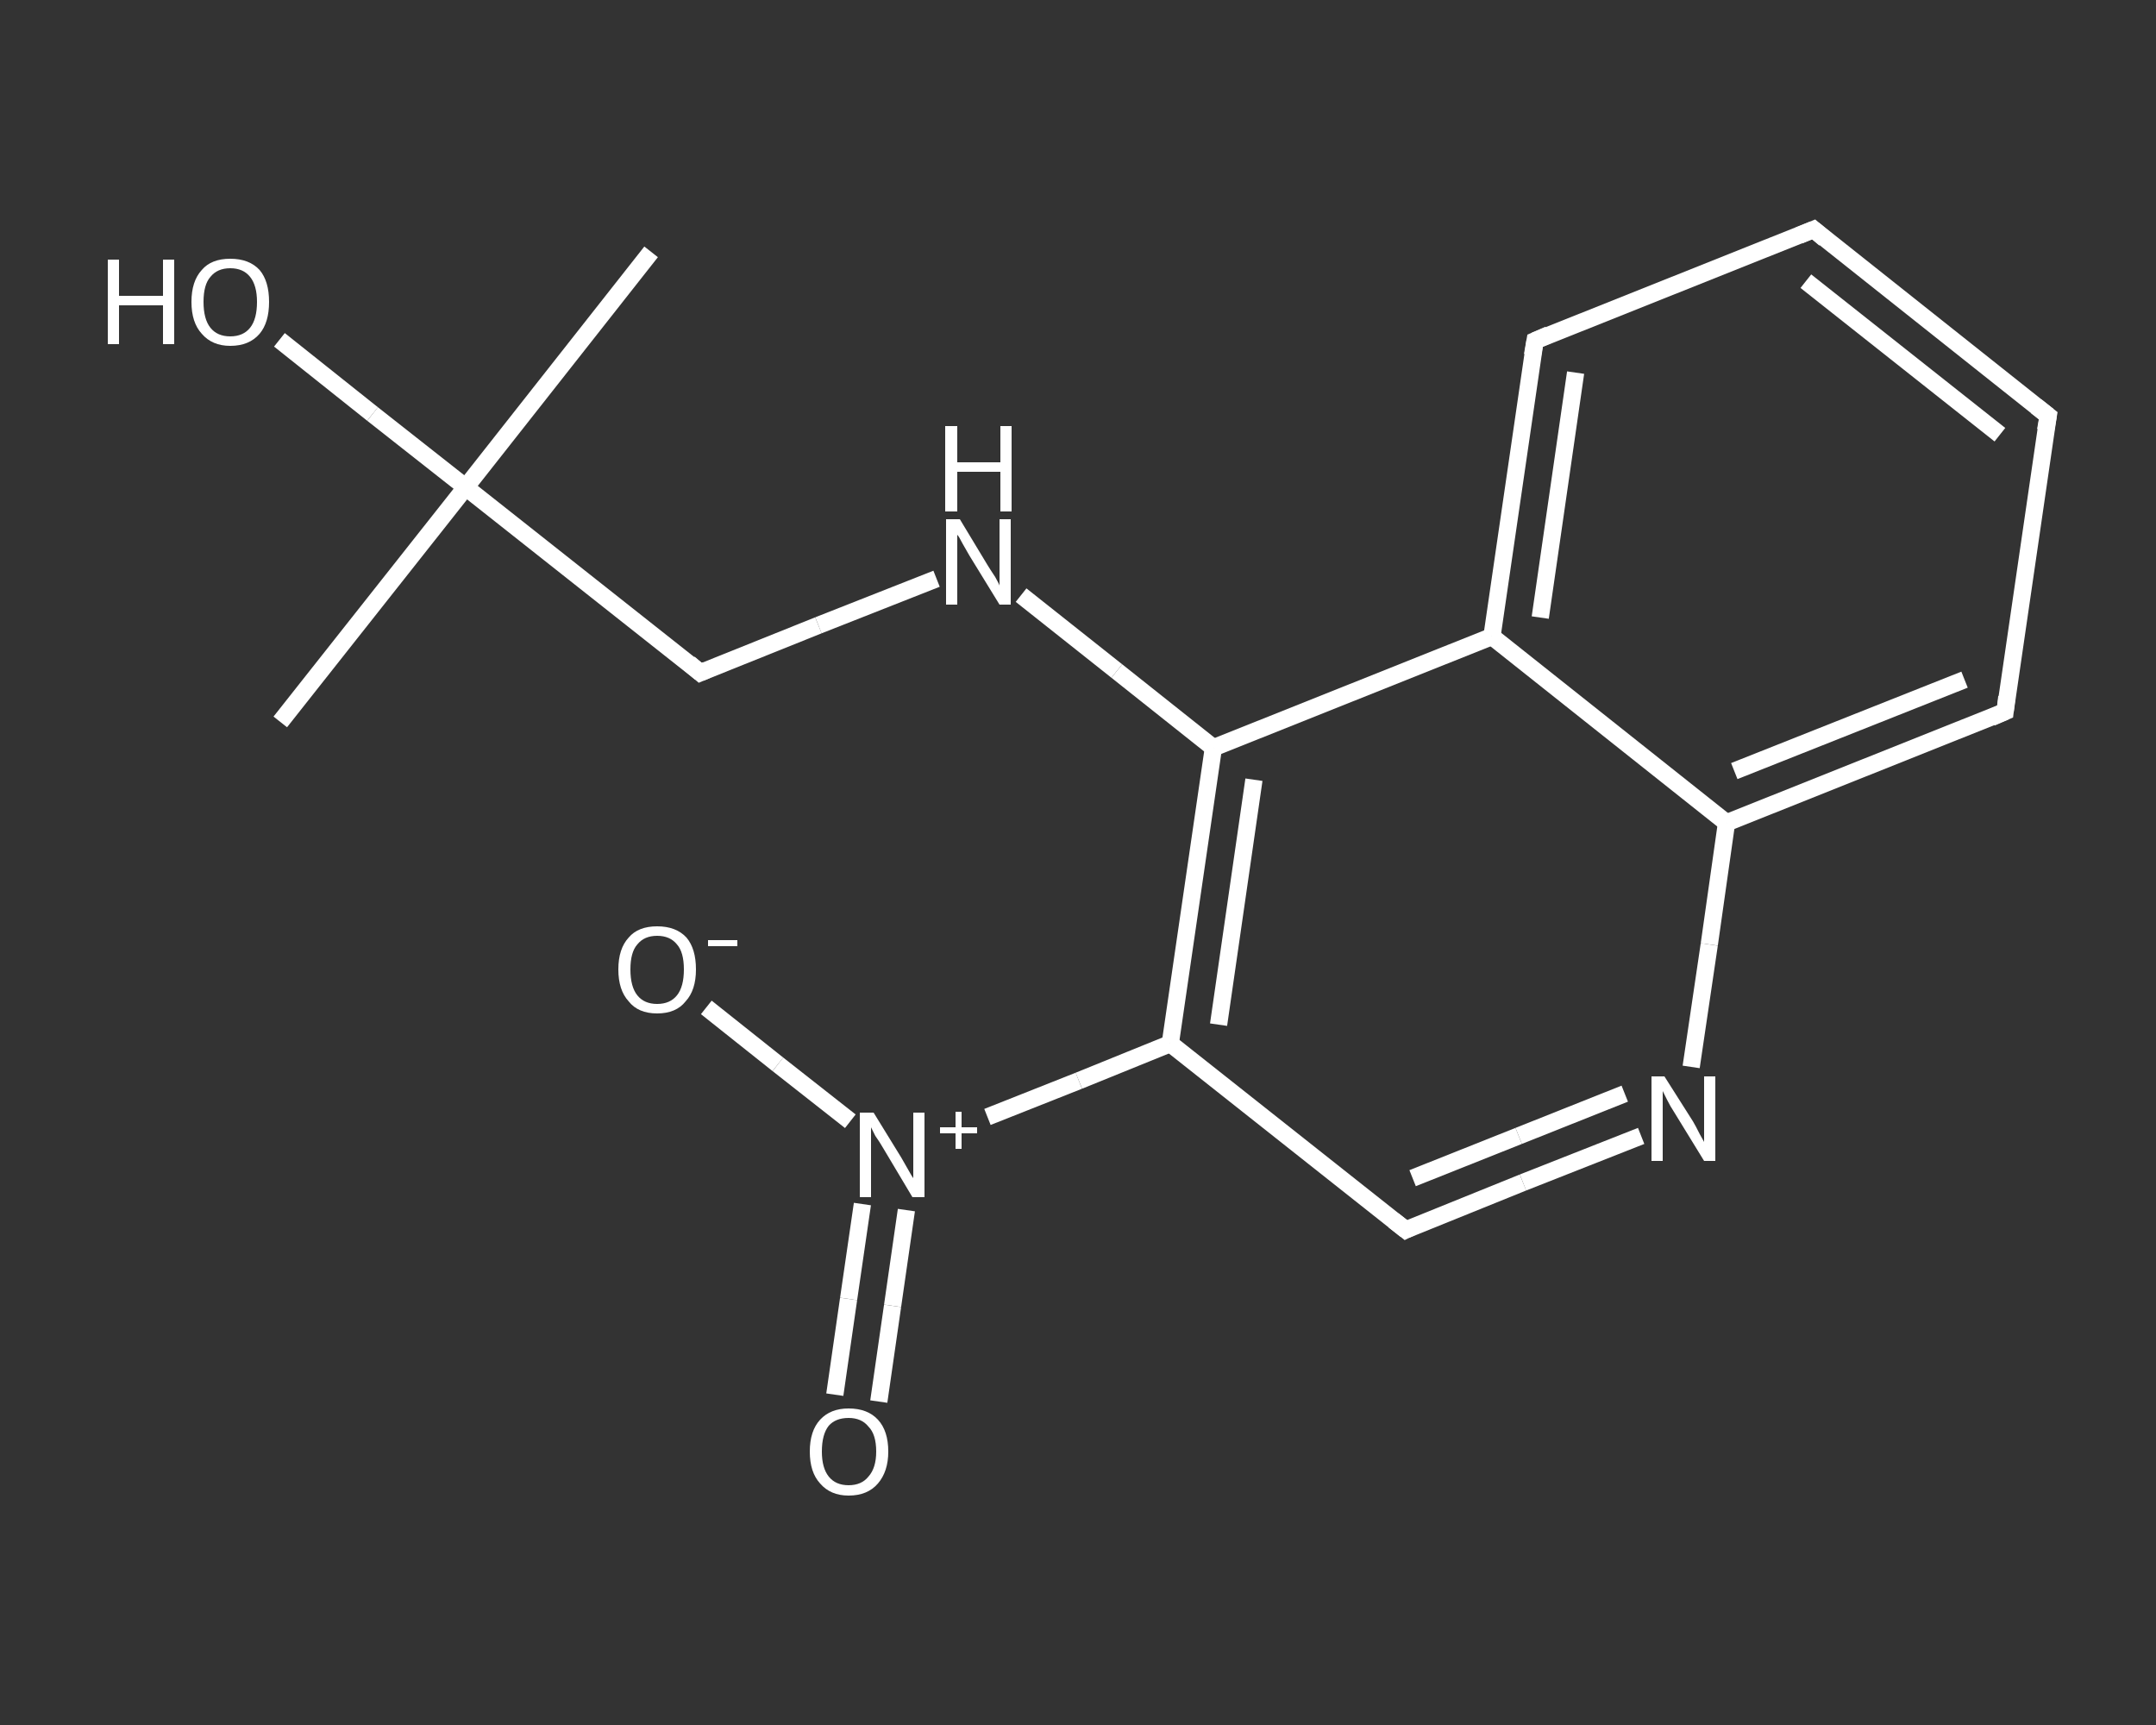 <?xml version='1.0' encoding='iso-8859-1'?>
<svg version='1.1' baseProfile='full'
              xmlns='http://www.w3.org/2000/svg'
                      xmlns:rdkit='http://www.rdkit.org/xml'
                      xmlns:xlink='http://www.w3.org/1999/xlink'
                  xml:space='preserve'
width='250px' height='200px' viewBox='0 0 250 200'>
<rect x="0" y="0" width="250" height="200" fill="#333333" stroke="none"/>
<!-- END OF HEADER -->
<rect style='opacity:1.0;fill:transparent;stroke:none' width='250.0' height='200.0' x='0.0' y='0.0'> </rect>
<path class='bond-0 atom-0 atom-1' d='M 75.5,29.2 L 54.0,56.5' style='fill:none;fill-rule:evenodd;stroke:#FFFFFF;stroke-width:2.0px;stroke-linecap:butt;stroke-linejoin:miter;stroke-opacity:1' />
<path class='bond-1 atom-1 atom-2' d='M 54.0,56.5 L 32.5,83.7' style='fill:none;fill-rule:evenodd;stroke:#FFFFFF;stroke-width:2.0px;stroke-linecap:butt;stroke-linejoin:miter;stroke-opacity:1' />
<path class='bond-2 atom-1 atom-3' d='M 54.0,56.5 L 43.2,48.0' style='fill:none;fill-rule:evenodd;stroke:#FFFFFF;stroke-width:2.0px;stroke-linecap:butt;stroke-linejoin:miter;stroke-opacity:1' />
<path class='bond-2 atom-1 atom-3' d='M 43.2,48.0 L 32.4,39.4' style='fill:none;fill-rule:evenodd;stroke:#FFFFFF;stroke-width:2.0px;stroke-linecap:butt;stroke-linejoin:miter;stroke-opacity:1' />
<path class='bond-3 atom-1 atom-4' d='M 54.0,56.5 L 81.2,78.0' style='fill:none;fill-rule:evenodd;stroke:#FFFFFF;stroke-width:2.0px;stroke-linecap:butt;stroke-linejoin:miter;stroke-opacity:1' />
<path class='bond-4 atom-4 atom-5' d='M 81.2,78.0 L 94.9,72.5' style='fill:none;fill-rule:evenodd;stroke:#FFFFFF;stroke-width:2.0px;stroke-linecap:butt;stroke-linejoin:miter;stroke-opacity:1' />
<path class='bond-4 atom-4 atom-5' d='M 94.9,72.5 L 108.6,67.1' style='fill:none;fill-rule:evenodd;stroke:#FFFFFF;stroke-width:2.0px;stroke-linecap:butt;stroke-linejoin:miter;stroke-opacity:1' />
<path class='bond-5 atom-5 atom-6' d='M 118.4,69.0 L 129.5,77.8' style='fill:none;fill-rule:evenodd;stroke:#FFFFFF;stroke-width:2.0px;stroke-linecap:butt;stroke-linejoin:miter;stroke-opacity:1' />
<path class='bond-5 atom-5 atom-6' d='M 129.5,77.8 L 140.7,86.7' style='fill:none;fill-rule:evenodd;stroke:#FFFFFF;stroke-width:2.0px;stroke-linecap:butt;stroke-linejoin:miter;stroke-opacity:1' />
<path class='bond-6 atom-6 atom-7' d='M 140.7,86.7 L 135.7,121.0' style='fill:none;fill-rule:evenodd;stroke:#FFFFFF;stroke-width:2.0px;stroke-linecap:butt;stroke-linejoin:miter;stroke-opacity:1' />
<path class='bond-6 atom-6 atom-7' d='M 145.4,90.4 L 141.3,118.8' style='fill:none;fill-rule:evenodd;stroke:#FFFFFF;stroke-width:2.0px;stroke-linecap:butt;stroke-linejoin:miter;stroke-opacity:1' />
<path class='bond-7 atom-7 atom-8' d='M 135.7,121.0 L 125.1,125.3' style='fill:none;fill-rule:evenodd;stroke:#FFFFFF;stroke-width:2.0px;stroke-linecap:butt;stroke-linejoin:miter;stroke-opacity:1' />
<path class='bond-7 atom-7 atom-8' d='M 125.1,125.3 L 114.5,129.5' style='fill:none;fill-rule:evenodd;stroke:#FFFFFF;stroke-width:2.0px;stroke-linecap:butt;stroke-linejoin:miter;stroke-opacity:1' />
<path class='bond-8 atom-8 atom-9' d='M 100.0,139.6 L 98.4,150.6' style='fill:none;fill-rule:evenodd;stroke:#FFFFFF;stroke-width:2.0px;stroke-linecap:butt;stroke-linejoin:miter;stroke-opacity:1' />
<path class='bond-8 atom-8 atom-9' d='M 98.4,150.6 L 96.8,161.7' style='fill:none;fill-rule:evenodd;stroke:#FFFFFF;stroke-width:2.0px;stroke-linecap:butt;stroke-linejoin:miter;stroke-opacity:1' />
<path class='bond-8 atom-8 atom-9' d='M 105.1,140.3 L 103.5,151.4' style='fill:none;fill-rule:evenodd;stroke:#FFFFFF;stroke-width:2.0px;stroke-linecap:butt;stroke-linejoin:miter;stroke-opacity:1' />
<path class='bond-8 atom-8 atom-9' d='M 103.5,151.4 L 101.9,162.5' style='fill:none;fill-rule:evenodd;stroke:#FFFFFF;stroke-width:2.0px;stroke-linecap:butt;stroke-linejoin:miter;stroke-opacity:1' />
<path class='bond-9 atom-8 atom-10' d='M 98.6,130.0 L 90.2,123.4' style='fill:none;fill-rule:evenodd;stroke:#FFFFFF;stroke-width:2.0px;stroke-linecap:butt;stroke-linejoin:miter;stroke-opacity:1' />
<path class='bond-9 atom-8 atom-10' d='M 90.2,123.4 L 81.9,116.8' style='fill:none;fill-rule:evenodd;stroke:#FFFFFF;stroke-width:2.0px;stroke-linecap:butt;stroke-linejoin:miter;stroke-opacity:1' />
<path class='bond-10 atom-7 atom-11' d='M 135.7,121.0 L 163.0,142.6' style='fill:none;fill-rule:evenodd;stroke:#FFFFFF;stroke-width:2.0px;stroke-linecap:butt;stroke-linejoin:miter;stroke-opacity:1' />
<path class='bond-11 atom-11 atom-12' d='M 163.0,142.6 L 176.6,137.1' style='fill:none;fill-rule:evenodd;stroke:#FFFFFF;stroke-width:2.0px;stroke-linecap:butt;stroke-linejoin:miter;stroke-opacity:1' />
<path class='bond-11 atom-11 atom-12' d='M 176.6,137.1 L 190.3,131.7' style='fill:none;fill-rule:evenodd;stroke:#FFFFFF;stroke-width:2.0px;stroke-linecap:butt;stroke-linejoin:miter;stroke-opacity:1' />
<path class='bond-11 atom-11 atom-12' d='M 163.8,136.6 L 176.1,131.7' style='fill:none;fill-rule:evenodd;stroke:#FFFFFF;stroke-width:2.0px;stroke-linecap:butt;stroke-linejoin:miter;stroke-opacity:1' />
<path class='bond-11 atom-11 atom-12' d='M 176.1,131.7 L 188.4,126.8' style='fill:none;fill-rule:evenodd;stroke:#FFFFFF;stroke-width:2.0px;stroke-linecap:butt;stroke-linejoin:miter;stroke-opacity:1' />
<path class='bond-12 atom-12 atom-13' d='M 196.1,123.7 L 198.2,109.5' style='fill:none;fill-rule:evenodd;stroke:#FFFFFF;stroke-width:2.0px;stroke-linecap:butt;stroke-linejoin:miter;stroke-opacity:1' />
<path class='bond-12 atom-12 atom-13' d='M 198.2,109.5 L 200.2,95.4' style='fill:none;fill-rule:evenodd;stroke:#FFFFFF;stroke-width:2.0px;stroke-linecap:butt;stroke-linejoin:miter;stroke-opacity:1' />
<path class='bond-13 atom-13 atom-14' d='M 200.2,95.4 L 232.5,82.5' style='fill:none;fill-rule:evenodd;stroke:#FFFFFF;stroke-width:2.0px;stroke-linecap:butt;stroke-linejoin:miter;stroke-opacity:1' />
<path class='bond-13 atom-13 atom-14' d='M 201.1,89.4 L 227.8,78.8' style='fill:none;fill-rule:evenodd;stroke:#FFFFFF;stroke-width:2.0px;stroke-linecap:butt;stroke-linejoin:miter;stroke-opacity:1' />
<path class='bond-14 atom-14 atom-15' d='M 232.5,82.5 L 237.5,48.2' style='fill:none;fill-rule:evenodd;stroke:#FFFFFF;stroke-width:2.0px;stroke-linecap:butt;stroke-linejoin:miter;stroke-opacity:1' />
<path class='bond-15 atom-15 atom-16' d='M 237.5,48.2 L 210.3,26.6' style='fill:none;fill-rule:evenodd;stroke:#FFFFFF;stroke-width:2.0px;stroke-linecap:butt;stroke-linejoin:miter;stroke-opacity:1' />
<path class='bond-15 atom-15 atom-16' d='M 231.9,50.4 L 209.4,32.6' style='fill:none;fill-rule:evenodd;stroke:#FFFFFF;stroke-width:2.0px;stroke-linecap:butt;stroke-linejoin:miter;stroke-opacity:1' />
<path class='bond-16 atom-16 atom-17' d='M 210.3,26.6 L 178.0,39.5' style='fill:none;fill-rule:evenodd;stroke:#FFFFFF;stroke-width:2.0px;stroke-linecap:butt;stroke-linejoin:miter;stroke-opacity:1' />
<path class='bond-17 atom-17 atom-18' d='M 178.0,39.5 L 173.0,73.8' style='fill:none;fill-rule:evenodd;stroke:#FFFFFF;stroke-width:2.0px;stroke-linecap:butt;stroke-linejoin:miter;stroke-opacity:1' />
<path class='bond-17 atom-17 atom-18' d='M 182.7,43.2 L 178.6,71.6' style='fill:none;fill-rule:evenodd;stroke:#FFFFFF;stroke-width:2.0px;stroke-linecap:butt;stroke-linejoin:miter;stroke-opacity:1' />
<path class='bond-18 atom-18 atom-6' d='M 173.0,73.8 L 140.7,86.7' style='fill:none;fill-rule:evenodd;stroke:#FFFFFF;stroke-width:2.0px;stroke-linecap:butt;stroke-linejoin:miter;stroke-opacity:1' />
<path class='bond-19 atom-18 atom-13' d='M 173.0,73.8 L 200.2,95.4' style='fill:none;fill-rule:evenodd;stroke:#FFFFFF;stroke-width:2.0px;stroke-linecap:butt;stroke-linejoin:miter;stroke-opacity:1' />
<path d='M 79.9,76.9 L 81.2,78.0 L 81.9,77.7' style='fill:none;stroke:#FFFFFF;stroke-width:2.0px;stroke-linecap:butt;stroke-linejoin:miter;stroke-opacity:1;' />
<path d='M 161.6,141.5 L 163.0,142.6 L 163.6,142.3' style='fill:none;stroke:#FFFFFF;stroke-width:2.0px;stroke-linecap:butt;stroke-linejoin:miter;stroke-opacity:1;' />
<path d='M 230.9,83.2 L 232.5,82.5 L 232.7,80.8' style='fill:none;stroke:#FFFFFF;stroke-width:2.0px;stroke-linecap:butt;stroke-linejoin:miter;stroke-opacity:1;' />
<path d='M 237.2,49.9 L 237.5,48.2 L 236.1,47.1' style='fill:none;stroke:#FFFFFF;stroke-width:2.0px;stroke-linecap:butt;stroke-linejoin:miter;stroke-opacity:1;' />
<path d='M 211.6,27.7 L 210.3,26.6 L 208.6,27.3' style='fill:none;stroke:#FFFFFF;stroke-width:2.0px;stroke-linecap:butt;stroke-linejoin:miter;stroke-opacity:1;' />
<path d='M 179.6,38.8 L 178.0,39.5 L 177.7,41.2' style='fill:none;stroke:#FFFFFF;stroke-width:2.0px;stroke-linecap:butt;stroke-linejoin:miter;stroke-opacity:1;' />
<path class='atom-3' d='M 12.5 30.1
L 13.8 30.1
L 13.8 34.3
L 18.9 34.3
L 18.9 30.1
L 20.2 30.1
L 20.2 39.9
L 18.9 39.9
L 18.9 35.4
L 13.8 35.4
L 13.8 39.9
L 12.5 39.9
L 12.5 30.1
' fill='#FFFFFF'/>
<path class='atom-3' d='M 22.2 35.0
Q 22.2 32.6, 23.4 31.3
Q 24.5 30.0, 26.7 30.0
Q 28.9 30.0, 30.1 31.3
Q 31.2 32.6, 31.2 35.0
Q 31.2 37.4, 30.1 38.7
Q 28.9 40.1, 26.7 40.1
Q 24.6 40.1, 23.4 38.7
Q 22.2 37.4, 22.2 35.0
M 26.7 39.0
Q 28.2 39.0, 29.0 38.0
Q 29.8 37.0, 29.8 35.0
Q 29.8 33.1, 29.0 32.1
Q 28.2 31.1, 26.7 31.1
Q 25.2 31.1, 24.4 32.1
Q 23.6 33.0, 23.6 35.0
Q 23.6 37.0, 24.4 38.0
Q 25.2 39.0, 26.7 39.0
' fill='#FFFFFF'/>
<path class='atom-5' d='M 111.3 60.2
L 114.5 65.5
Q 114.8 66.0, 115.4 66.9
Q 115.9 67.8, 115.9 67.9
L 115.9 60.2
L 117.2 60.2
L 117.2 70.1
L 115.9 70.1
L 112.4 64.4
Q 112.0 63.7, 111.6 63.0
Q 111.2 62.2, 111.0 62.0
L 111.0 70.1
L 109.7 70.1
L 109.7 60.2
L 111.3 60.2
' fill='#FFFFFF'/>
<path class='atom-5' d='M 109.6 49.4
L 111.0 49.4
L 111.0 53.6
L 116.0 53.6
L 116.0 49.4
L 117.3 49.4
L 117.3 59.3
L 116.0 59.3
L 116.0 54.7
L 111.0 54.7
L 111.0 59.3
L 109.6 59.3
L 109.6 49.4
' fill='#FFFFFF'/>
<path class='atom-8' d='M 101.3 129.0
L 104.5 134.2
Q 104.8 134.7, 105.3 135.6
Q 105.8 136.5, 105.9 136.6
L 105.9 129.0
L 107.2 129.0
L 107.2 138.8
L 105.8 138.8
L 102.4 133.1
Q 102.0 132.4, 101.5 131.7
Q 101.1 130.9, 101.0 130.7
L 101.0 138.8
L 99.7 138.8
L 99.7 129.0
L 101.3 129.0
' fill='#FFFFFF'/>
<path class='atom-8' d='M 109.0 130.7
L 110.8 130.7
L 110.8 128.9
L 111.5 128.9
L 111.5 130.7
L 113.3 130.7
L 113.3 131.4
L 111.5 131.4
L 111.5 133.2
L 110.8 133.2
L 110.8 131.4
L 109.0 131.4
L 109.0 130.7
' fill='#FFFFFF'/>
<path class='atom-9' d='M 93.9 168.3
Q 93.9 165.9, 95.1 164.6
Q 96.3 163.3, 98.4 163.3
Q 100.6 163.3, 101.8 164.6
Q 103.0 165.9, 103.0 168.3
Q 103.0 170.6, 101.8 172.0
Q 100.6 173.4, 98.4 173.4
Q 96.3 173.4, 95.1 172.0
Q 93.9 170.7, 93.9 168.3
M 98.4 172.2
Q 99.9 172.2, 100.7 171.2
Q 101.6 170.2, 101.6 168.3
Q 101.6 166.3, 100.7 165.4
Q 99.9 164.4, 98.4 164.4
Q 96.9 164.4, 96.1 165.3
Q 95.3 166.3, 95.3 168.3
Q 95.3 170.2, 96.1 171.2
Q 96.9 172.2, 98.4 172.2
' fill='#FFFFFF'/>
<path class='atom-10' d='M 71.7 112.4
Q 71.7 110.0, 72.9 108.7
Q 74.0 107.4, 76.2 107.4
Q 78.4 107.4, 79.6 108.7
Q 80.7 110.0, 80.7 112.4
Q 80.7 114.8, 79.5 116.1
Q 78.4 117.5, 76.2 117.5
Q 74.0 117.5, 72.9 116.1
Q 71.7 114.8, 71.7 112.4
M 76.2 116.4
Q 77.7 116.4, 78.5 115.4
Q 79.3 114.4, 79.3 112.4
Q 79.3 110.4, 78.5 109.5
Q 77.7 108.5, 76.2 108.5
Q 74.7 108.5, 73.9 109.5
Q 73.1 110.4, 73.1 112.4
Q 73.1 114.4, 73.9 115.4
Q 74.7 116.4, 76.2 116.4
' fill='#FFFFFF'/>
<path class='atom-10' d='M 82.1 109.0
L 85.5 109.0
L 85.5 109.7
L 82.1 109.7
L 82.1 109.0
' fill='#FFFFFF'/>
<path class='atom-12' d='M 193.0 124.8
L 196.3 130.0
Q 196.6 130.5, 197.1 131.5
Q 197.6 132.4, 197.6 132.4
L 197.6 124.8
L 198.9 124.8
L 198.9 134.6
L 197.6 134.6
L 194.1 128.9
Q 193.7 128.3, 193.3 127.5
Q 192.9 126.7, 192.8 126.5
L 192.8 134.6
L 191.5 134.6
L 191.5 124.8
L 193.0 124.8
' fill='#FFFFFF'/>
</svg>
